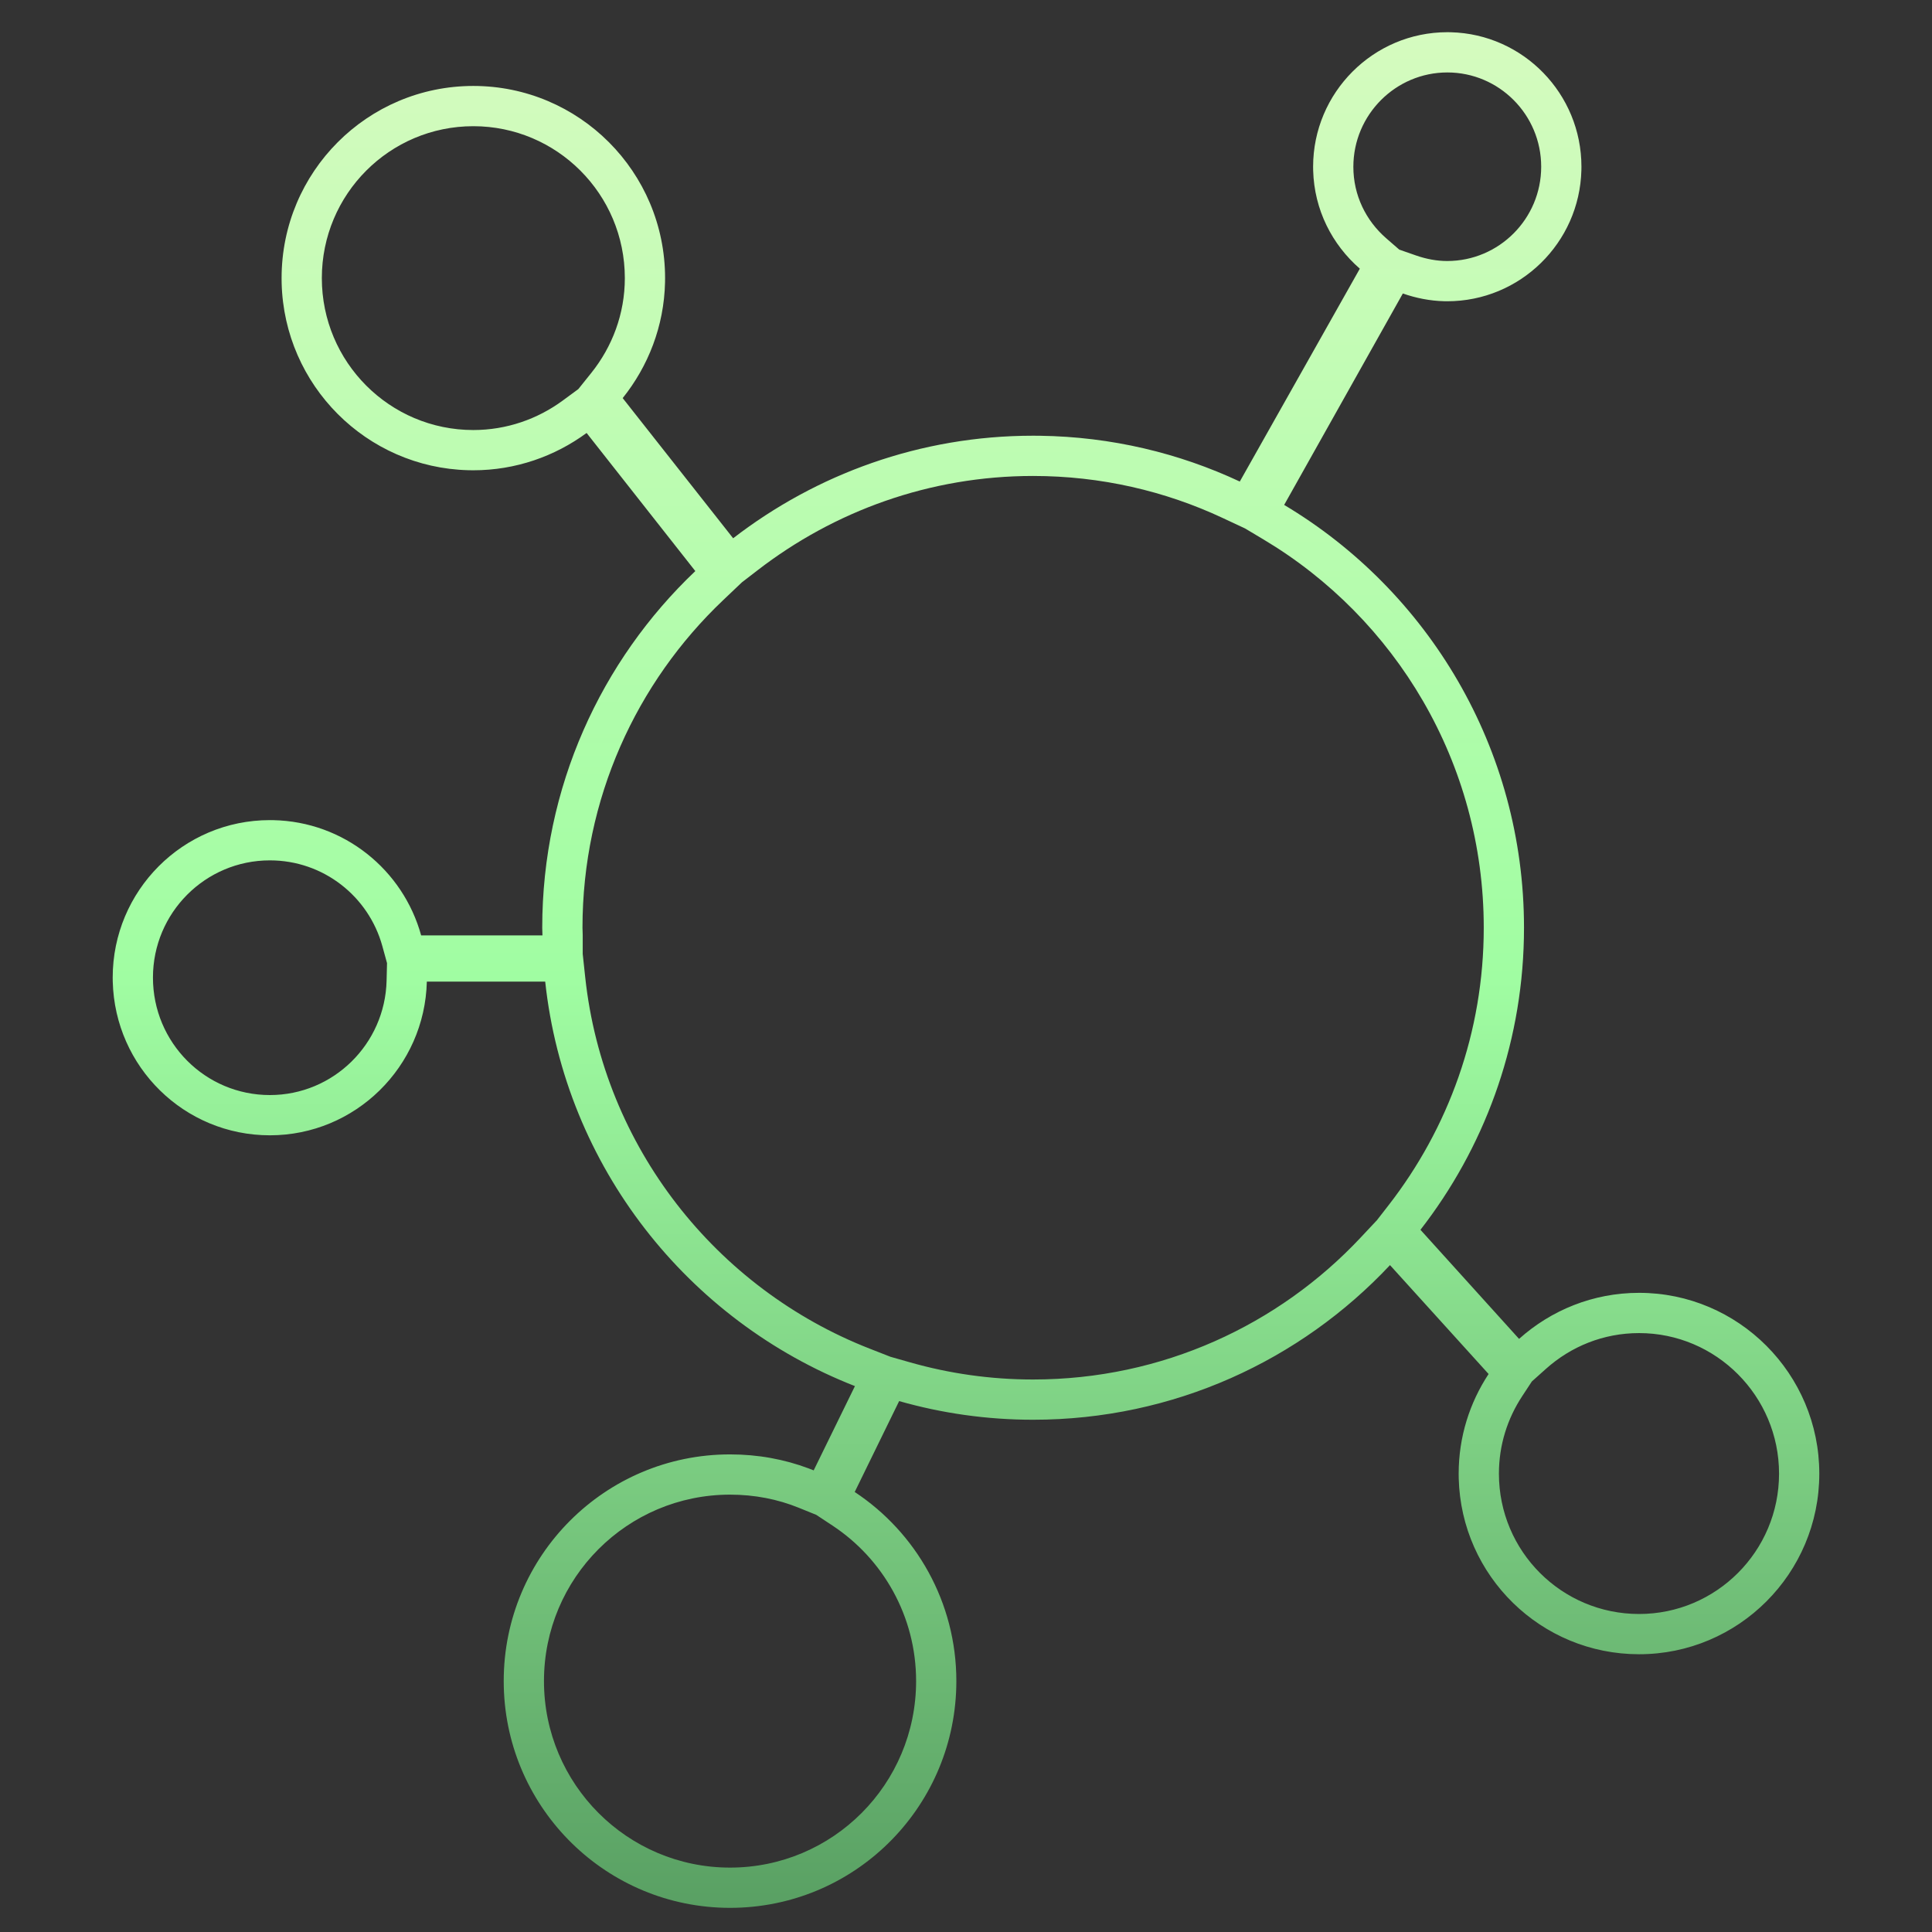 <svg xmlns="http://www.w3.org/2000/svg" width="240" height="240" viewBox="0 0 240 240" fill="none"><rect x="0" y="0" width="240" height="240" fill="#333333" stroke="none"/><path d="M191.452 20.712C191.452 14.236 186.21 9 179.795 9C173.376 9 168.119 14.25 168.119 20.722C168.119 24.253 169.676 27.405 172.203 29.602L173.822 31.009L175.91 31.737C177.184 32.181 178.487 32.424 179.776 32.424V37.424L179.418 37.419C177.629 37.377 175.893 37.026 174.265 36.459L159.523 62.723C177.36 73.362 189.317 92.912 189.317 115.241L189.303 116.563C189.013 130.191 184.262 142.719 176.454 152.77L188.704 166.322C192.677 162.766 197.877 160.601 203.614 160.601C215.949 160.601 226 170.664 226 183.062C226 195.471 215.949 205.496 203.614 205.496V200.496C213.184 200.496 221 192.713 221 183.062C221 173.412 213.174 165.601 203.614 165.601C199.169 165.601 195.141 167.27 192.038 170.048L190.296 171.606L189.096 173.432C187.267 176.21 186.201 179.498 186.201 183.062C186.201 192.711 193.996 200.496 203.614 200.496V205.496C191.426 205.496 181.515 195.782 181.208 183.643L181.201 183.062C181.201 178.476 182.579 174.239 184.919 170.683L172.67 157.158C161.572 168.99 145.811 176.366 128.333 176.366V171.366C144.373 171.366 158.831 164.603 169.023 153.737L171.045 151.581L172.506 149.702C179.91 140.17 184.317 128.227 184.317 115.241C184.317 94.738 173.343 76.788 156.962 67.017L154.662 65.644L151.892 64.348C144.746 61.001 136.758 59.126 128.333 59.126C115.449 59.126 103.611 63.512 94.128 70.825L92.165 72.337L89.818 74.567C79.061 84.784 72.358 99.226 72.358 115.251C72.358 115.291 72.36 115.339 72.367 115.501C72.373 115.637 72.387 115.902 72.387 116.196V118.504L72.698 121.403C74.966 142.491 88.98 160.076 108.025 167.53L110.613 168.543L113.063 169.24C117.912 170.62 123.029 171.366 128.333 171.366V176.366C122.558 176.366 116.98 175.554 111.695 174.05L106.175 185.342C113.772 190.354 118.802 199.018 118.802 208.825L118.792 209.553C118.408 224.775 105.997 237 90.688 237V232C103.465 232 113.802 221.635 113.802 208.825C113.802 200.762 109.669 193.639 103.421 189.516L101.395 188.179L99.201 187.29C96.611 186.241 93.748 185.67 90.688 185.67C77.929 185.67 67.574 196.015 67.574 208.825C67.574 221.632 77.935 232 90.688 232V237C75.406 237 62.968 224.775 62.583 209.553L62.574 208.825C62.574 193.258 75.163 180.67 90.688 180.67C94.147 180.67 97.44 181.277 100.475 182.42L101.078 182.656L106.203 172.187C85.469 164.072 70.199 144.929 67.727 121.938H53.023C52.769 132.511 44.142 141.032 33.525 141.032V136.032C41.4 136.032 47.834 129.705 48.024 121.817L48.077 119.638L47.495 117.523C45.801 111.368 40.188 106.878 33.525 106.878C25.496 106.878 19 113.401 19 121.437C19 129.524 25.501 136.032 33.525 136.032V141.032C22.889 141.032 14.274 132.537 14.007 121.942L14 121.437C14 110.655 22.72 101.878 33.525 101.878L33.945 101.882C42.735 102.067 50.076 108.06 52.315 116.196H67.387C67.387 115.875 67.358 115.591 67.358 115.251C67.358 97.802 74.663 82.064 86.375 70.941L72.87 53.785C68.935 56.679 64.055 58.42 58.799 58.42V53.42C62.938 53.42 66.789 52.051 69.908 49.757L71.844 48.332L73.45 46.328C76.048 43.086 77.619 39.001 77.619 34.549C77.619 24.102 69.169 15.677 58.799 15.677C48.414 15.677 39.98 24.108 39.98 34.549C39.98 44.989 48.414 53.42 58.799 53.42V58.42L58.185 58.412C45.517 58.091 35.308 47.868 34.987 35.165L34.98 34.549C34.98 21.355 45.643 10.677 58.799 10.677C71.936 10.677 82.619 21.346 82.619 34.549L82.613 35.077C82.493 40.526 80.516 45.505 77.353 49.454L91.074 66.865C101.389 58.911 114.29 54.126 128.333 54.126L129.191 54.132C138.049 54.255 146.46 56.283 154.012 59.819L168.923 33.376C165.476 30.38 163.261 26.061 163.126 21.194L163.119 20.722C163.119 11.5 170.603 4 179.795 4L180.225 4.006C189.218 4.235 196.452 11.635 196.452 20.712L196.446 21.143C196.218 30.165 188.834 37.424 179.776 37.424V32.424C186.206 32.424 191.452 27.182 191.452 20.712Z" fill="url(#paint0_linear_89_3)"></path><defs><linearGradient id="paint0_linear_89_3" x1="120" y1="4" x2="120" y2="237" gradientUnits="userSpaceOnUse"><stop stop-color="#D5FBBF"></stop><stop offset="0.505" stop-color="#A0FDA2"></stop><stop offset="1" stop-color="#59A063"></stop></linearGradient></defs></svg>